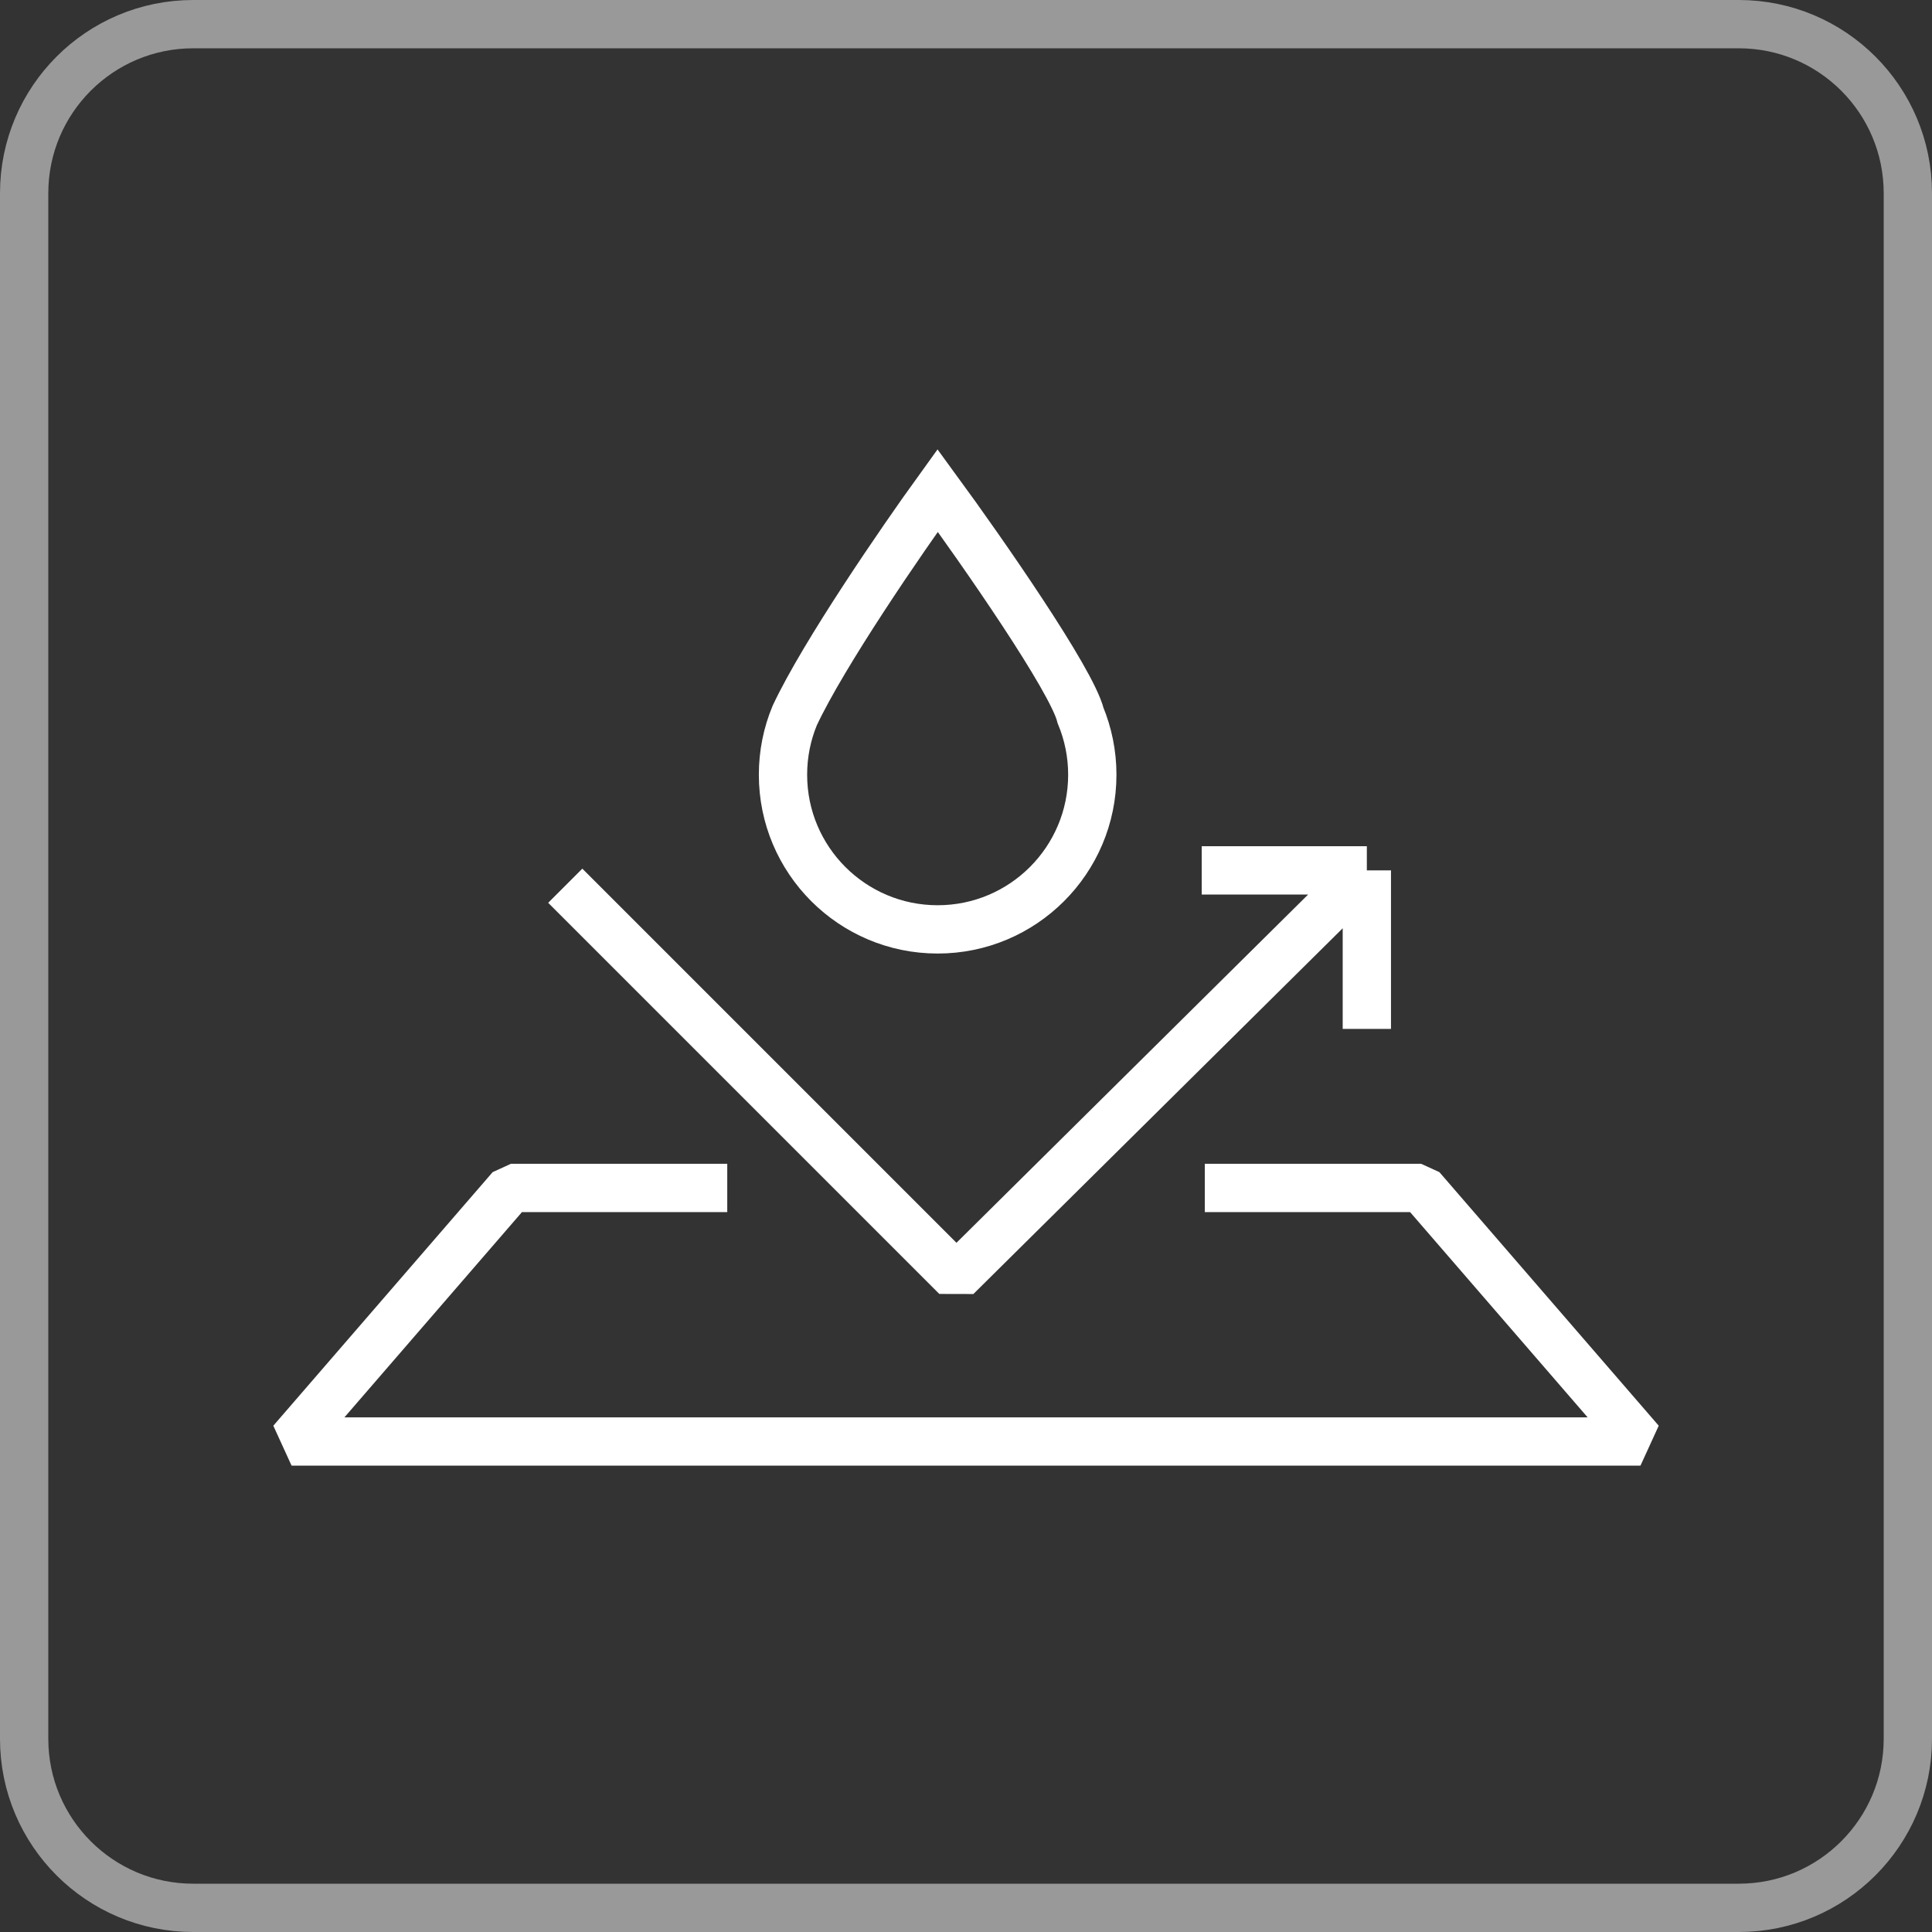 <svg width="40" height="40" viewBox="0 0 40 40" fill="none" xmlns="http://www.w3.org/2000/svg">
<rect x="0" y="0" width="40" height="40" fill="#333333" stroke="none"/>
<path d="M4 0.5H36C37.933 0.5 39.5 2.067 39.5 4V36C39.5 37.933 37.933 39.5 36 39.5H4C2.067 39.5 0.5 37.933 0.5 36V4C0.5 2.067 2.067 0.5 4 0.5Z" stroke="white" stroke-opacity="0.5"/>
<path d="M19.413 19.242C21.181 19.242 22.615 17.808 22.615 16.04C22.615 15.606 22.528 15.192 22.372 14.814C22.188 14.072 20.323 11.399 19.413 10.155C18.677 11.174 17.055 13.532 16.454 14.814C16.297 15.192 16.211 15.606 16.211 16.04C16.211 17.808 17.645 19.242 19.413 19.242Z" stroke="white"/>
<path d="M11.703 18.338L19.801 26.436L28.299 18.02M28.299 18.02H24.88M28.299 18.02V21.302" stroke="white" stroke-linejoin="bevel"/>
<path d="M24.944 24.595H29.423L33.964 29.845H20H6.037L10.578 24.595H15.057" stroke="white" stroke-linejoin="bevel"/>
</svg>
